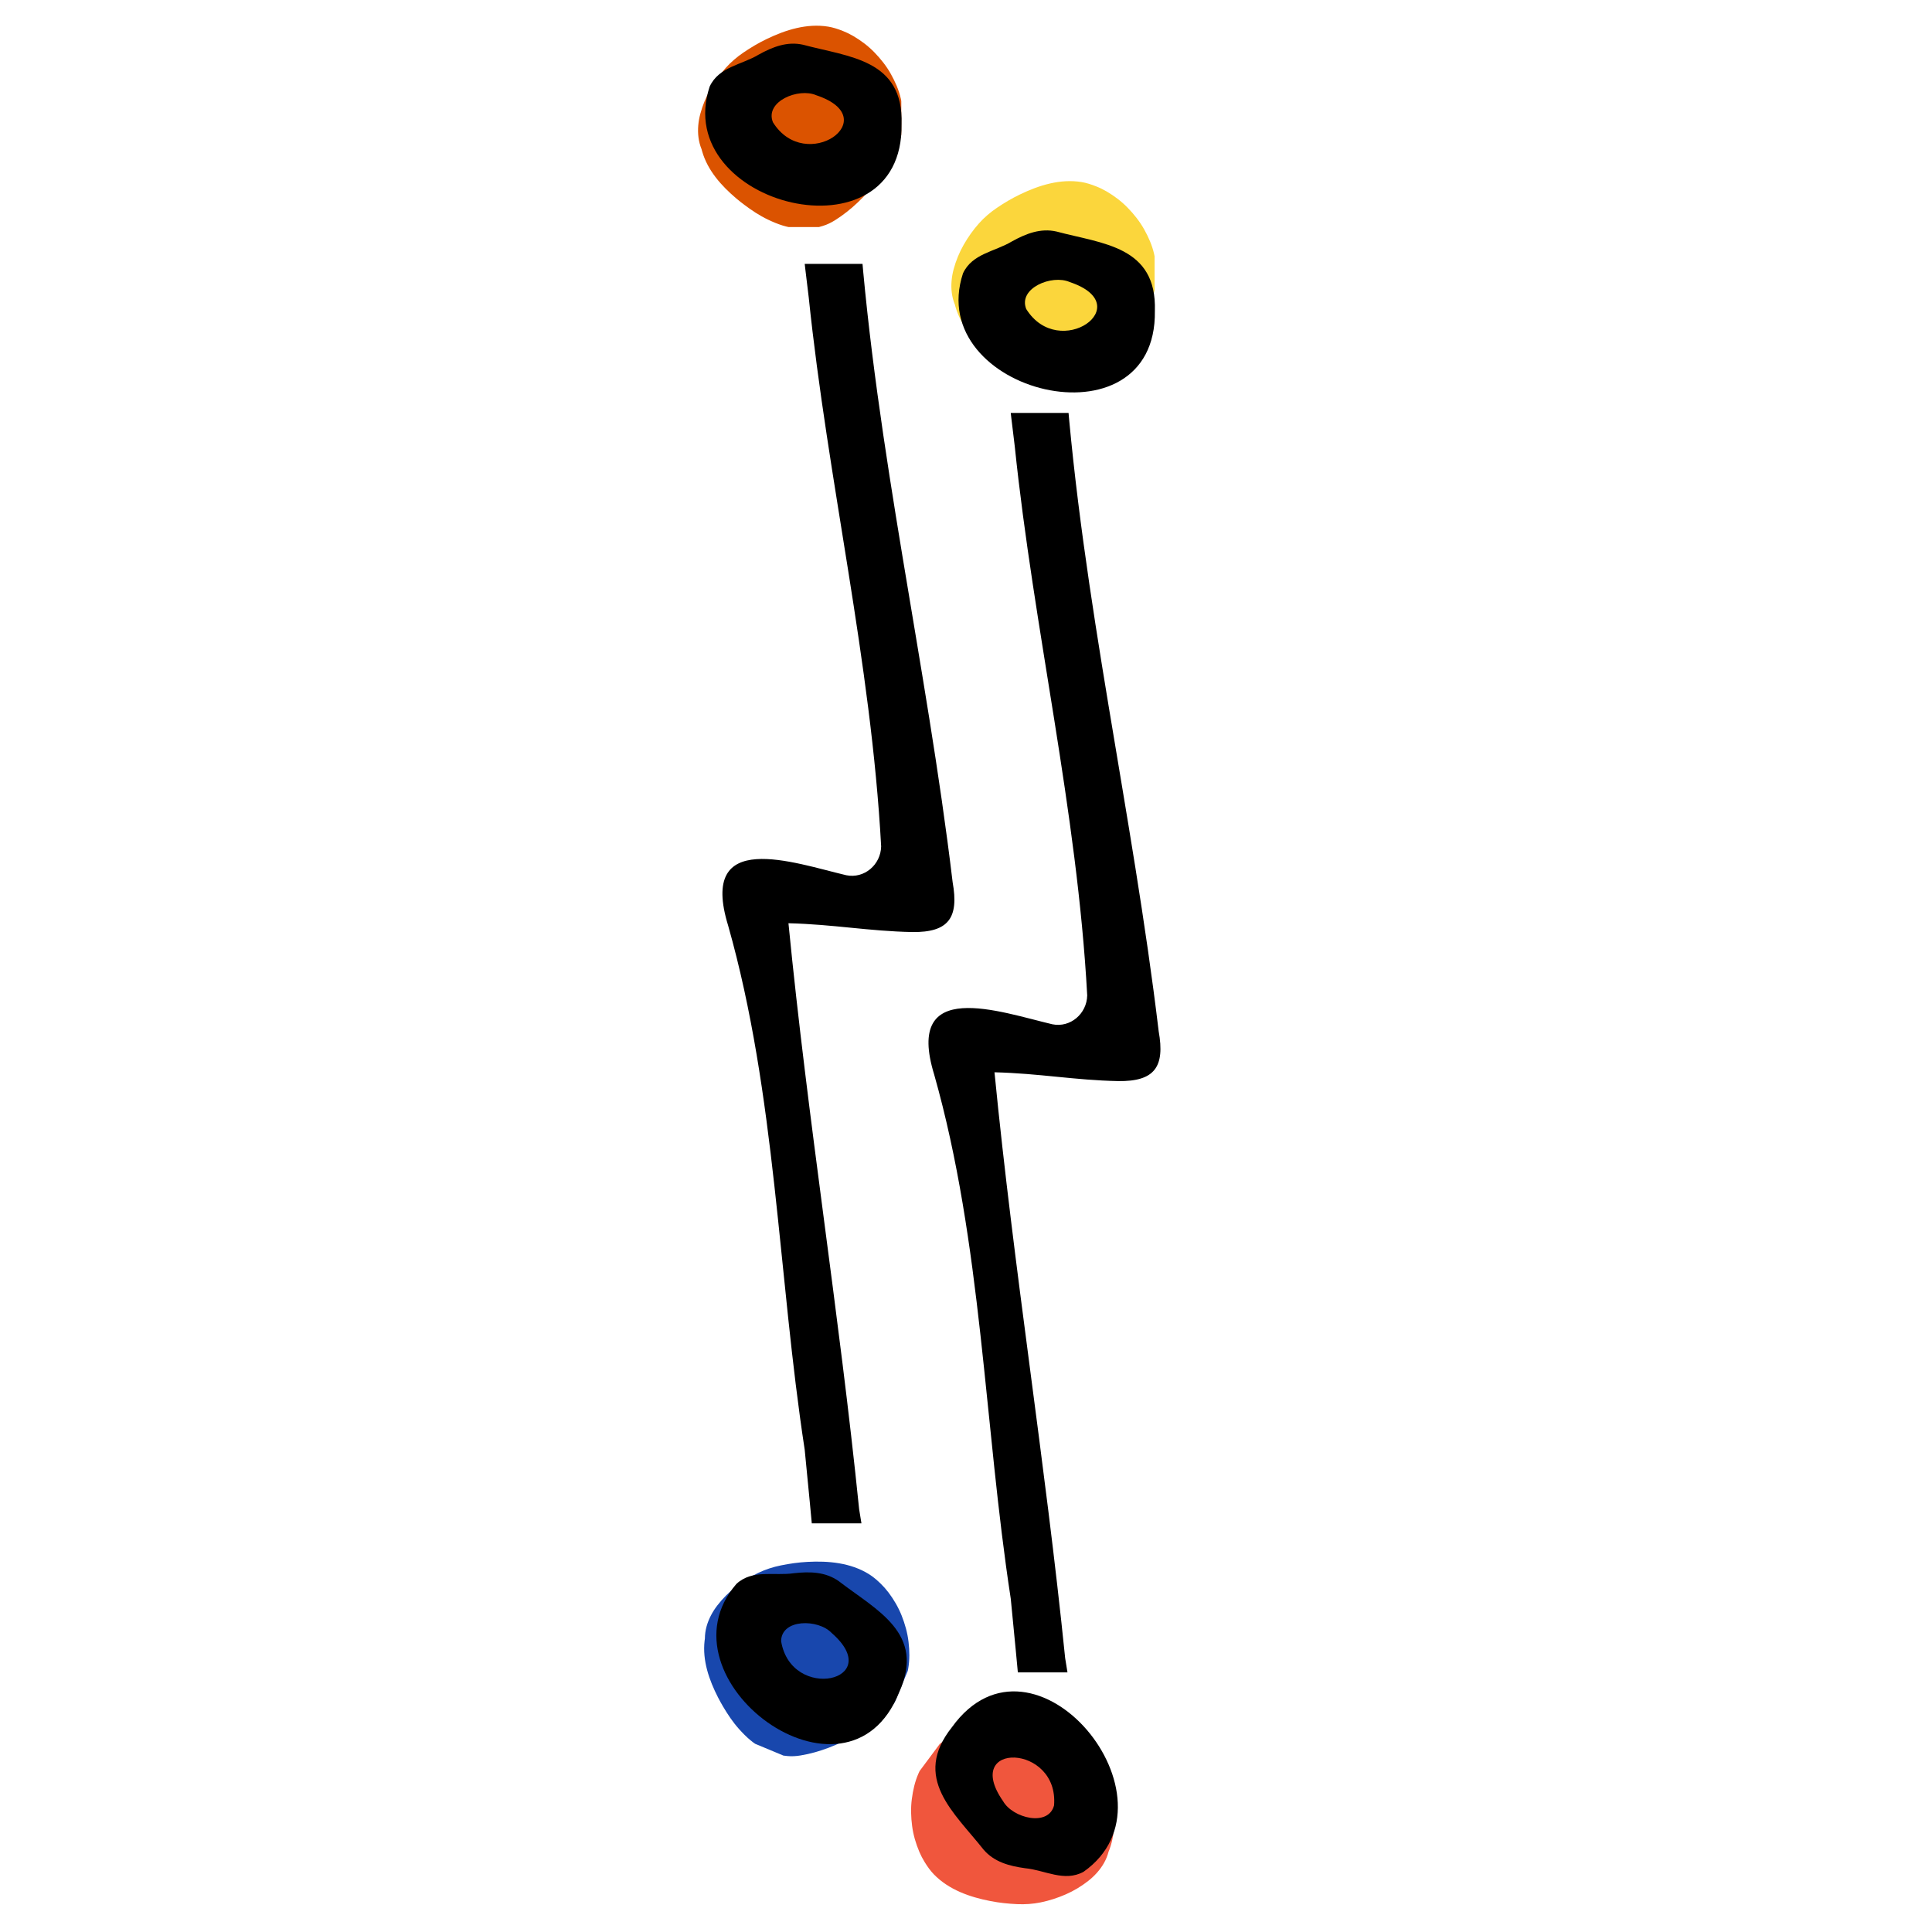 <svg xmlns="http://www.w3.org/2000/svg" xmlns:xlink="http://www.w3.org/1999/xlink" width="500" viewBox="0 0 375 375" height="500" preserveAspectRatio="xMidYMid meet"><defs><clipPath id="16fdd034a0"><path d="M 138 51.223 L 186 51.223 L 186 295.676 L 138 295.676 Z M 138 51.223 " clip-rule="nonzero"></path></clipPath><clipPath id="deb2d6ae4b"><path d="M 178 80.152 L 226 80.152 L 226 324.605 L 178 324.605 Z M 178 80.152 " clip-rule="nonzero"></path></clipPath><clipPath id="277d4b3520"><path d="M 156 44 L 157 44 L 157 44.066 L 156 44.066 Z M 156 44 " clip-rule="nonzero"></path></clipPath><clipPath id="d8cf3361ef"><path d="M 135.375 4.5 L 174.938 4.5 L 174.938 44.066 L 135.375 44.066 Z M 135.375 4.5 " clip-rule="nonzero"></path></clipPath><clipPath id="2c677cf3a0"><path d="M 136 8 L 175.371 8 L 175.371 40 L 136 40 Z M 136 8 " clip-rule="nonzero"></path></clipPath><clipPath id="85a7080461"><path d="M 205 74 L 207 74 L 207 74.23 L 205 74.23 Z M 205 74 " clip-rule="nonzero"></path></clipPath><clipPath id="bd663b87d0"><path d="M 205 74 L 206 74 L 206 74.23 L 205 74.23 Z M 205 74 " clip-rule="nonzero"></path></clipPath><clipPath id="401978279c"><path d="M 184.543 35 L 224.105 35 L 224.105 74.23 L 184.543 74.23 Z M 184.543 35 " clip-rule="nonzero"></path></clipPath><clipPath id="605c8461c2"><path d="M 186 44 L 224.539 44 L 224.539 77 L 186 77 Z M 186 44 " clip-rule="nonzero"></path></clipPath><clipPath id="5963c27b3c"><path d="M 207 334 L 209 334 L 209 335 L 207 335 Z M 207 334 " clip-rule="nonzero"></path></clipPath><clipPath id="51da4c8bf7"><path d="M 201.219 379.492 L 169.477 355.875 L 193.098 324.133 L 224.84 347.75 Z M 201.219 379.492 " clip-rule="nonzero"></path></clipPath><clipPath id="b320b509c1"><path d="M 201.219 379.492 L 169.477 355.875 L 193.098 324.133 L 224.84 347.75 Z M 201.219 379.492 " clip-rule="nonzero"></path></clipPath><clipPath id="7bf9fe686c"><path d="M 208 334 L 209 334 L 209 335 L 208 335 Z M 208 334 " clip-rule="nonzero"></path></clipPath><clipPath id="f1f40fe80f"><path d="M 201.219 379.492 L 169.477 355.875 L 193.098 324.133 L 224.84 347.75 Z M 201.219 379.492 " clip-rule="nonzero"></path></clipPath><clipPath id="a18e07882a"><path d="M 201.219 379.492 L 169.477 355.875 L 193.098 324.133 L 224.84 347.75 Z M 201.219 379.492 " clip-rule="nonzero"></path></clipPath><clipPath id="9f8103c940"><path d="M 176 332 L 217 332 L 217 370 L 176 370 Z M 176 332 " clip-rule="nonzero"></path></clipPath><clipPath id="4eea622209"><path d="M 201.219 379.492 L 169.477 355.875 L 193.098 324.133 L 224.84 347.75 Z M 201.219 379.492 " clip-rule="nonzero"></path></clipPath><clipPath id="722cf1ba8f"><path d="M 201.219 379.492 L 169.477 355.875 L 193.098 324.133 L 224.84 347.75 Z M 201.219 379.492 " clip-rule="nonzero"></path></clipPath><clipPath id="140986ad80"><path d="M 214 345 L 216 345 L 216 346 L 214 346 Z M 214 345 " clip-rule="nonzero"></path></clipPath><clipPath id="c452fac085"><path d="M 201.219 379.492 L 169.477 355.875 L 193.098 324.133 L 224.84 347.75 Z M 201.219 379.492 " clip-rule="nonzero"></path></clipPath><clipPath id="093694f406"><path d="M 201.219 379.492 L 169.477 355.875 L 193.098 324.133 L 224.84 347.75 Z M 201.219 379.492 " clip-rule="nonzero"></path></clipPath><clipPath id="da60b17421"><path d="M 223 361 L 240 361 L 240 375 L 223 375 Z M 223 361 " clip-rule="nonzero"></path></clipPath><clipPath id="4adbf8aa37"><path d="M 213.812 377.949 L 174.137 348.426 L 200.285 313.285 L 239.961 342.809 Z M 213.812 377.949 " clip-rule="nonzero"></path></clipPath><clipPath id="5ba370fc41"><path d="M 327.234 528.969 L 142.457 391.473 L 200.66 313.254 L 385.438 450.75 Z M 327.234 528.969 " clip-rule="nonzero"></path></clipPath><clipPath id="7a59089af0"><path d="M 327.234 528.969 L 142.457 391.473 L 200.66 313.254 L 385.438 450.75 Z M 327.234 528.969 " clip-rule="nonzero"></path></clipPath><clipPath id="31a815484d"><path d="M 181 328 L 217 328 L 217 365 L 181 365 Z M 181 328 " clip-rule="nonzero"></path></clipPath><clipPath id="45e3f112de"><path d="M 213.812 377.949 L 174.137 348.426 L 200.285 313.285 L 239.961 342.809 Z M 213.812 377.949 " clip-rule="nonzero"></path></clipPath><clipPath id="1835a2a8e6"><path d="M 327.234 528.969 L 142.457 391.473 L 200.66 313.254 L 385.438 450.75 Z M 327.234 528.969 " clip-rule="nonzero"></path></clipPath><clipPath id="902a2499d6"><path d="M 327.234 528.969 L 142.457 391.473 L 200.66 313.254 L 385.438 450.75 Z M 327.234 528.969 " clip-rule="nonzero"></path></clipPath><clipPath id="d2d99dc949"><path d="M 180 363 L 240 363 L 240 375 L 180 375 Z M 180 363 " clip-rule="nonzero"></path></clipPath><clipPath id="d074e7e1a4"><path d="M 213.812 377.949 L 174.137 348.426 L 200.285 313.285 L 239.961 342.809 Z M 213.812 377.949 " clip-rule="nonzero"></path></clipPath><clipPath id="f4cd255c43"><path d="M 327.234 528.969 L 142.457 391.473 L 200.66 313.254 L 385.438 450.75 Z M 327.234 528.969 " clip-rule="nonzero"></path></clipPath><clipPath id="9078f973cc"><path d="M 327.234 528.969 L 142.457 391.473 L 200.66 313.254 L 385.438 450.75 Z M 327.234 528.969 " clip-rule="nonzero"></path></clipPath><clipPath id="61b7c4d0e5"><path d="M 149 340 L 150 340 L 150 341 L 149 341 Z M 149 340 " clip-rule="nonzero"></path></clipPath><clipPath id="ca1c0c3e0f"><path d="M 145.488 295.156 L 182.008 310.375 L 166.789 346.895 L 130.27 331.676 Z M 145.488 295.156 " clip-rule="nonzero"></path></clipPath><clipPath id="940a5b9785"><path d="M 145.488 295.156 L 182.008 310.375 L 166.789 346.895 L 130.27 331.676 Z M 145.488 295.156 " clip-rule="nonzero"></path></clipPath><clipPath id="7a2ab43e9b"><path d="M 136 303 L 177 303 L 177 341 L 136 341 Z M 136 303 " clip-rule="nonzero"></path></clipPath><clipPath id="812bd91f41"><path d="M 145.488 295.156 L 182.008 310.375 L 166.789 346.895 L 130.27 331.676 Z M 145.488 295.156 " clip-rule="nonzero"></path></clipPath><clipPath id="417bedc7d4"><path d="M 145.488 295.156 L 182.008 310.375 L 166.789 346.895 L 130.27 331.676 Z M 145.488 295.156 " clip-rule="nonzero"></path></clipPath><clipPath id="4fc727ae0a"><path d="M 140 331 L 141 331 L 141 332 L 140 332 Z M 140 331 " clip-rule="nonzero"></path></clipPath><clipPath id="eac5c3b3fb"><path d="M 145.488 295.156 L 182.008 310.375 L 166.789 346.895 L 130.27 331.676 Z M 145.488 295.156 " clip-rule="nonzero"></path></clipPath><clipPath id="df32b5a2c7"><path d="M 145.488 295.156 L 182.008 310.375 L 166.789 346.895 L 130.27 331.676 Z M 145.488 295.156 " clip-rule="nonzero"></path></clipPath><clipPath id="f139fefc9d"><path d="M 119 294 L 127 294 L 127 317 L 119 317 Z M 119 294 " clip-rule="nonzero"></path></clipPath><clipPath id="5e66243d5d"><path d="M 135.996 294.082 L 181.645 313.105 L 164.793 353.539 L 119.145 334.512 Z M 135.996 294.082 " clip-rule="nonzero"></path></clipPath><clipPath id="68bc49ecfb"><path d="M -10.648 175.059 L 201.945 263.668 L 164.438 353.66 L -48.16 265.055 Z M -10.648 175.059 " clip-rule="nonzero"></path></clipPath><clipPath id="7f9125a815"><path d="M -10.648 175.059 L 201.945 263.668 L 164.438 353.66 L -48.16 265.055 Z M -10.648 175.059 " clip-rule="nonzero"></path></clipPath><clipPath id="99de2bf5d7"><path d="M 139 305 L 177 305 L 177 339 L 139 339 Z M 139 305 " clip-rule="nonzero"></path></clipPath><clipPath id="1eb85cb955"><path d="M 135.996 294.082 L 181.645 313.105 L 164.793 353.539 L 119.145 334.512 Z M 135.996 294.082 " clip-rule="nonzero"></path></clipPath><clipPath id="ee9a753f62"><path d="M -10.648 175.059 L 201.945 263.668 L 164.438 353.66 L -48.16 265.055 Z M -10.648 175.059 " clip-rule="nonzero"></path></clipPath><clipPath id="bbaddca814"><path d="M -10.648 175.059 L 201.945 263.668 L 164.438 353.66 L -48.16 265.055 Z M -10.648 175.059 " clip-rule="nonzero"></path></clipPath><clipPath id="cfb44fc1c8"><path d="M 119 294 L 172 294 L 172 301 L 119 301 Z M 119 294 " clip-rule="nonzero"></path></clipPath><clipPath id="d420c92eda"><path d="M 135.996 294.082 L 181.645 313.105 L 164.793 353.539 L 119.145 334.512 Z M 135.996 294.082 " clip-rule="nonzero"></path></clipPath><clipPath id="bcd7d8480a"><path d="M -10.648 175.059 L 201.945 263.668 L 164.438 353.66 L -48.16 265.055 Z M -10.648 175.059 " clip-rule="nonzero"></path></clipPath><clipPath id="9ce227f598"><path d="M -10.648 175.059 L 201.945 263.668 L 164.438 353.66 L -48.16 265.055 Z M -10.648 175.059 " clip-rule="nonzero"></path></clipPath></defs><g clip-path="url(#16fdd034a0)"><path fill="#000000" d="M 153.039 179.199 C 156.793 217.559 162.879 254.758 166.758 292.93 C 169.312 307.164 167.934 321.504 169.051 335.762 C 169.742 344.582 173.293 352.969 172.855 362.977 C 172.578 369.23 156.77 377.332 159.973 348.789 C 159.715 339.867 159.949 330.93 159.633 322.012 C 158.922 308.449 157.492 294.902 156.191 281.383 C 151.012 247.633 150.641 212.477 141.328 179.645 C 135.5 160.691 154.113 167.5 164.266 169.883 C 167.742 170.59 170.953 167.855 171.031 164.285 C 169.09 128.43 160.664 93.371 156.969 57.684 C 149.488 -2.199 149.953 -63.281 139.039 -122.645 C 136.77 -131.773 152.816 -137.012 152.977 -126.18 C 150.02 -114.23 154.551 -102.906 155.336 -91.293 C 158.434 -45.918 162.48 -0.609 166.871 44.66 C 170.035 87.227 179.844 128.875 184.906 171.234 C 186.145 178.133 184.145 181.008 177.047 180.91 C 168.57 180.738 161.812 179.418 153.039 179.199 " fill-opacity="1" fill-rule="nonzero"></path></g><g clip-path="url(#deb2d6ae4b)"><path fill="#000000" d="M 193.031 208.129 C 196.785 246.488 202.871 283.691 206.75 321.859 C 209.305 336.098 207.93 350.434 209.043 364.695 C 209.734 373.512 213.285 381.898 212.852 391.906 C 212.574 398.16 196.762 406.262 199.969 377.723 C 199.707 368.797 199.945 359.859 199.629 350.941 C 198.914 337.379 197.488 323.832 196.188 310.316 C 191.004 276.562 190.637 241.41 181.324 208.574 C 175.496 189.625 194.109 196.43 204.262 198.812 C 207.738 199.52 210.949 196.785 211.027 193.215 C 209.086 157.359 200.66 122.305 196.961 86.613 C 189.48 26.73 189.945 -34.352 179.035 -93.715 C 176.766 -102.84 192.812 -108.082 192.969 -97.25 C 190.016 -85.297 194.543 -73.977 195.332 -62.363 C 198.43 -16.984 202.477 28.324 206.863 73.59 C 210.031 116.156 219.836 157.805 224.898 200.164 C 226.141 207.062 224.141 209.938 217.039 209.84 C 208.562 209.668 201.809 208.348 193.031 208.129 " fill-opacity="1" fill-rule="nonzero"></path></g><g clip-path="url(#277d4b3520)"><path fill="#db5300" d="M 156.871 44.395 C 156.816 44.398 156.762 44.402 156.703 44.402 C 156.672 44.406 156.641 44.406 156.605 44.41 C 156.695 44.402 156.785 44.398 156.871 44.395 Z M 156.871 44.395 " fill-opacity="1" fill-rule="nonzero"></path></g><g clip-path="url(#d8cf3361ef)"><path fill="#db5300" d="M 175.289 21.898 C 175.234 20.961 175.051 20.051 174.844 19.137 C 174.457 17.445 173.758 15.867 172.914 14.359 C 172.051 12.812 170.941 11.422 169.707 10.152 C 168.5 8.91 167.102 7.859 165.609 6.988 C 164.961 6.609 164.281 6.277 163.578 6 C 162.66 5.641 161.723 5.328 160.746 5.168 C 156.621 4.5 152.512 5.793 148.832 7.562 C 147.258 8.32 145.754 9.211 144.312 10.191 C 143.039 11.055 141.879 12.043 140.855 13.188 C 139.73 14.445 138.738 15.848 137.902 17.312 C 137.043 18.809 136.387 20.406 135.938 22.07 C 135.535 23.551 135.379 25.141 135.574 26.668 C 135.672 27.445 135.875 28.23 136.172 28.957 C 136.207 29.094 136.246 29.234 136.285 29.371 C 137.359 33.105 140.031 36.082 142.938 38.539 C 143.434 38.961 143.949 39.359 144.469 39.754 C 145.914 40.836 147.406 41.84 149.043 42.617 C 149.973 43.062 150.93 43.469 151.914 43.773 C 152.852 44.062 153.828 44.25 154.805 44.367 C 155.441 44.441 156.066 44.43 156.703 44.402 C 157.152 44.383 157.59 44.352 158.035 44.277 C 158.617 44.18 159.188 44.016 159.75 43.84 C 160.559 43.59 161.32 43.215 162.039 42.77 C 163.664 41.754 165.164 40.555 166.551 39.234 C 169.41 36.508 171.859 33.285 173.605 29.738 C 174.348 28.238 174.922 26.664 175.16 25 C 175.305 23.98 175.355 22.93 175.289 21.898 Z M 175.289 21.898 " fill-opacity="1" fill-rule="nonzero"></path></g><path fill="#db5300" d="M 144.742 39.961 C 144.648 39.891 144.559 39.82 144.469 39.754 C 144.406 39.707 144.348 39.664 144.289 39.621 C 144.441 39.734 144.59 39.848 144.742 39.961 Z M 144.742 39.961 " fill-opacity="1" fill-rule="nonzero"></path><g clip-path="url(#2c677cf3a0)"><path fill="#000000" d="M 158.453 18.492 C 155.004 16.973 148.402 19.684 150.023 23.727 C 156.395 33.953 171.941 22.996 158.453 18.492 Z M 174.992 24.109 C 175.387 51.195 130.121 39.957 137.742 16.812 C 139.523 12.949 143.961 12.594 147.246 10.609 C 149.961 9.109 152.781 7.984 155.891 8.688 C 164.785 11.078 175.398 11.484 174.992 24.109 " fill-opacity="1" fill-rule="nonzero"></path></g><g clip-path="url(#85a7080461)"><path fill="#fbd63c" d="M 206.043 74.562 C 205.984 74.562 205.93 74.566 205.875 74.57 C 205.84 74.57 205.809 74.574 205.777 74.574 C 205.863 74.57 205.953 74.566 206.043 74.562 Z M 206.043 74.562 " fill-opacity="1" fill-rule="nonzero"></path></g><g clip-path="url(#bd663b87d0)"><path fill="#fbd63c" d="M 205.777 74.574 C 205.688 74.578 205.594 74.582 205.504 74.586 C 205.598 74.582 205.688 74.578 205.777 74.574 Z M 205.777 74.574 " fill-opacity="1" fill-rule="nonzero"></path></g><g clip-path="url(#401978279c)"><path fill="#fbd63c" d="M 224.461 52.066 C 224.402 51.125 224.219 50.215 224.012 49.301 C 223.629 47.613 222.926 46.031 222.086 44.527 C 221.219 42.977 220.109 41.586 218.875 40.316 C 217.672 39.078 216.273 38.023 214.781 37.152 C 214.129 36.773 213.449 36.441 212.746 36.168 C 211.828 35.809 210.891 35.492 209.918 35.336 C 205.793 34.668 201.684 35.957 198 37.73 C 196.426 38.484 194.922 39.375 193.48 40.355 C 192.207 41.219 191.047 42.207 190.023 43.352 C 188.898 44.613 187.91 46.012 187.07 47.477 C 186.211 48.973 185.559 50.57 185.105 52.238 C 184.707 53.719 184.547 55.309 184.742 56.832 C 184.84 57.609 185.043 58.395 185.344 59.121 C 185.379 59.262 185.414 59.398 185.453 59.535 C 186.527 63.27 189.199 66.246 192.105 68.707 C 192.605 69.125 193.117 69.523 193.637 69.918 C 195.082 71.004 196.574 72.004 198.211 72.785 C 199.141 73.227 200.098 73.633 201.082 73.938 C 202.023 74.23 202.996 74.418 203.973 74.531 C 204.609 74.605 205.238 74.594 205.875 74.57 C 206.32 74.547 206.762 74.516 207.203 74.441 C 207.789 74.344 208.355 74.184 208.918 74.008 C 209.73 73.754 210.488 73.383 211.207 72.934 C 212.836 71.918 214.332 70.719 215.723 69.398 C 218.582 66.672 221.027 63.453 222.777 59.906 C 223.516 58.402 224.094 56.828 224.328 55.168 C 224.477 54.145 224.523 53.098 224.461 52.066 Z M 224.461 52.066 " fill-opacity="1" fill-rule="nonzero"></path></g><path fill="#fbd63c" d="M 193.91 70.125 C 193.82 70.059 193.727 69.988 193.637 69.918 C 193.578 69.875 193.52 69.828 193.457 69.785 C 193.609 69.898 193.758 70.012 193.91 70.125 Z M 193.91 70.125 " fill-opacity="1" fill-rule="nonzero"></path><g clip-path="url(#605c8461c2)"><path fill="#000000" d="M 207.621 54.742 C 204.172 53.223 197.574 55.938 199.191 59.98 C 205.566 70.203 221.109 59.246 207.621 54.742 Z M 224.16 60.359 C 224.559 87.449 179.289 76.207 186.914 53.062 C 188.691 49.203 193.129 48.848 196.414 46.859 C 199.129 45.359 201.949 44.234 205.059 44.938 C 213.953 47.328 224.566 47.734 224.16 60.359 " fill-opacity="1" fill-rule="nonzero"></path></g><g clip-path="url(#5963c27b3c)"><g clip-path="url(#51da4c8bf7)"><g clip-path="url(#b320b509c1)"><path fill="#f0563d" d="M 207.789 334.652 C 207.836 334.684 207.883 334.715 207.926 334.746 C 207.953 334.766 207.98 334.781 208.008 334.801 C 207.938 334.75 207.863 334.699 207.789 334.652 Z M 207.789 334.652 " fill-opacity="1" fill-rule="nonzero"></path></g></g></g><g clip-path="url(#7bf9fe686c)"><g clip-path="url(#f1f40fe80f)"><g clip-path="url(#a18e07882a)"><path fill="#f0563d" d="M 208.008 334.801 C 208.082 334.852 208.16 334.902 208.234 334.953 C 208.16 334.902 208.082 334.852 208.008 334.801 Z M 208.008 334.801 " fill-opacity="1" fill-rule="nonzero"></path></g></g></g><g clip-path="url(#9f8103c940)"><g clip-path="url(#4eea622209)"><g clip-path="url(#722cf1ba8f)"><path fill="#f0563d" d="M 179.582 341.703 C 179.07 342.492 178.672 343.332 178.293 344.191 C 177.59 345.773 177.211 347.461 176.988 349.172 C 176.754 350.93 176.816 352.707 177.047 354.461 C 177.273 356.176 177.77 357.855 178.445 359.445 C 178.742 360.141 179.09 360.809 179.488 361.449 C 180.008 362.289 180.574 363.102 181.262 363.809 C 184.172 366.809 188.238 368.223 192.254 369 C 193.965 369.332 195.703 369.516 197.445 369.594 C 198.98 369.66 200.504 369.559 202.008 369.25 C 203.664 368.914 205.293 368.379 206.84 367.707 C 208.422 367.02 209.898 366.125 211.258 365.059 C 212.461 364.109 213.539 362.93 214.293 361.59 C 214.68 360.906 214.984 360.156 215.176 359.395 C 215.23 359.262 215.285 359.129 215.336 358.996 C 216.703 355.359 216.336 351.375 215.473 347.668 C 215.324 347.035 215.148 346.406 214.969 345.781 C 214.457 344.051 213.855 342.355 213.012 340.754 C 212.527 339.84 212.004 338.945 211.395 338.109 C 210.816 337.316 210.145 336.586 209.43 335.91 C 208.965 335.473 208.453 335.105 207.926 334.746 C 207.559 334.496 207.184 334.258 206.785 334.055 C 206.258 333.785 205.707 333.574 205.148 333.379 C 204.348 333.098 203.516 332.945 202.672 332.875 C 200.762 332.719 198.844 332.781 196.941 333.016 C 193.02 333.496 189.133 334.617 185.613 336.422 C 184.125 337.184 182.723 338.102 181.539 339.293 C 180.812 340.027 180.148 340.84 179.582 341.703 Z M 179.582 341.703 " fill-opacity="1" fill-rule="nonzero"></path></g></g></g><g clip-path="url(#140986ad80)"><g clip-path="url(#c452fac085)"><g clip-path="url(#093694f406)"><path fill="#f0563d" d="M 214.875 345.453 C 214.906 345.562 214.938 345.672 214.969 345.781 C 214.988 345.852 215.012 345.926 215.031 345.996 C 214.98 345.812 214.926 345.633 214.875 345.453 Z M 214.875 345.453 " fill-opacity="1" fill-rule="nonzero"></path></g></g></g><g clip-path="url(#da60b17421)"><g clip-path="url(#4adbf8aa37)"><g clip-path="url(#5ba370fc41)"><g clip-path="url(#7a59089af0)"><path fill="#000000" d="M 244.613 375.906 C 238.152 370.172 229.316 380.594 235.824 386.492 C 243.938 393.691 254.168 382.742 244.613 375.906 Z M 230.996 394.227 C 219.406 386.625 221.355 368.992 234.926 362.777 C 246.867 358.43 259.898 369.781 260.309 381.449 C 261.559 389.855 254.637 404.02 244.832 397.945 C 240.328 394.84 235.887 398.996 230.996 394.227 " fill-opacity="1" fill-rule="nonzero"></path></g></g></g></g><g clip-path="url(#31a815484d)"><g clip-path="url(#45e3f112de)"><g clip-path="url(#1835a2a8e6)"><g clip-path="url(#902a2499d6)"><path fill="#000000" d="M 194.699 349.609 C 196.559 352.883 203.473 354.648 204.59 350.438 C 205.582 338.43 186.57 337.941 194.699 349.609 Z M 184.785 335.227 C 200.637 313.258 230.242 349.301 210.312 363.316 C 206.578 365.352 202.805 362.988 198.984 362.621 C 195.91 362.203 192.977 361.422 190.902 359.004 C 185.195 351.773 176.922 345.113 184.785 335.227 " fill-opacity="1" fill-rule="nonzero"></path></g></g></g></g><g clip-path="url(#d2d99dc949)"><g clip-path="url(#d074e7e1a4)"><g clip-path="url(#f4cd255c43)"><g clip-path="url(#9078f973cc)"><path fill="#000000" d="M 220.48 392.328 C 257.203 422.012 291.305 454.945 328.785 483.641 C 331.762 485.664 334.172 492.102 331.035 494.363 C 326.73 497.906 322.637 493.539 319.332 490.773 C 283.137 460.195 247.461 429.031 211.508 398.172 C 201.176 389.492 190.93 380.781 182.188 370.441 C 177.672 365.582 183.594 363.309 184.789 363.879 C 194.832 370.113 206.277 380.488 220.48 392.328 " fill-opacity="1" fill-rule="nonzero"></path></g></g></g></g><g clip-path="url(#61b7c4d0e5)"><g clip-path="url(#ca1c0c3e0f)"><g clip-path="url(#940a5b9785)"><path fill="#1847ad" d="M 149.984 340.25 C 149.934 340.234 149.879 340.215 149.828 340.195 C 149.797 340.184 149.766 340.172 149.734 340.16 C 149.82 340.191 149.902 340.223 149.984 340.25 Z M 149.984 340.25 " fill-opacity="1" fill-rule="nonzero"></path><path fill="#1847ad" d="M 149.734 340.16 C 149.648 340.129 149.566 340.098 149.48 340.066 C 149.566 340.098 149.652 340.129 149.734 340.16 Z M 149.734 340.16 " fill-opacity="1" fill-rule="nonzero"></path></g></g></g><g clip-path="url(#7a2ab43e9b)"><g clip-path="url(#812bd91f41)"><g clip-path="url(#417bedc7d4)"><path fill="#1847ad" d="M 175.641 326.57 C 175.949 325.684 176.129 324.773 176.289 323.848 C 176.586 322.141 176.547 320.414 176.348 318.699 C 176.148 316.938 175.656 315.227 175.008 313.578 C 174.371 311.973 173.484 310.461 172.441 309.082 C 171.988 308.484 171.488 307.918 170.945 307.391 C 170.238 306.707 169.492 306.055 168.652 305.535 C 165.102 303.332 160.812 302.941 156.73 303.16 C 154.988 303.254 153.258 303.496 151.551 303.848 C 150.043 304.152 148.594 304.621 147.207 305.281 C 145.684 306.012 144.23 306.926 142.895 307.953 C 141.523 309.004 140.309 310.227 139.25 311.594 C 138.312 312.805 137.555 314.211 137.145 315.691 C 136.938 316.449 136.82 317.25 136.82 318.039 C 136.797 318.18 136.777 318.32 136.762 318.461 C 136.316 322.32 137.641 326.098 139.375 329.484 C 139.672 330.066 139.992 330.629 140.32 331.195 C 141.238 332.75 142.23 334.25 143.441 335.598 C 144.129 336.367 144.855 337.109 145.648 337.77 C 146.402 338.398 147.23 338.945 148.086 339.426 C 148.645 339.742 149.23 339.973 149.828 340.195 C 150.246 340.344 150.668 340.488 151.105 340.59 C 151.68 340.723 152.266 340.793 152.855 340.848 C 153.699 340.926 154.543 340.871 155.379 340.734 C 157.273 340.426 159.117 339.895 160.906 339.211 C 164.594 337.793 168.09 335.762 171.07 333.16 C 172.332 332.059 173.469 330.828 174.328 329.387 C 174.855 328.496 175.301 327.547 175.641 326.57 Z M 175.641 326.57 " fill-opacity="1" fill-rule="nonzero"></path></g></g></g><g clip-path="url(#4fc727ae0a)"><g clip-path="url(#eac5c3b3fb)"><g clip-path="url(#df32b5a2c7)"><path fill="#1847ad" d="M 140.492 331.488 C 140.438 331.391 140.379 331.293 140.32 331.195 C 140.285 331.129 140.246 331.066 140.207 331 C 140.305 331.164 140.398 331.328 140.492 331.488 Z M 140.492 331.488 " fill-opacity="1" fill-rule="nonzero"></path></g></g></g><g clip-path="url(#f139fefc9d)"><g clip-path="url(#5e66243d5d)"><g clip-path="url(#68bc49ecfb)"><g clip-path="url(#7f9125a815)"><path fill="#000000" d="M 106.609 303.531 C 114.266 307.527 120.316 295.277 112.57 291.129 C 102.953 286.109 95.68 299.215 106.609 303.531 Z M 115.379 282.457 C 128.465 287.02 130.852 304.602 119.188 313.922 C 108.656 321.031 93.266 313.18 90.039 301.957 C 86.789 294.102 90.07 278.688 101.055 282.203 C 106.176 284.125 109.477 279.016 115.379 282.457 " fill-opacity="1" fill-rule="nonzero"></path></g></g></g></g><g clip-path="url(#99de2bf5d7)"><g clip-path="url(#1eb85cb955)"><g clip-path="url(#ee9a753f62)"><g clip-path="url(#bbaddca814)"><path fill="#000000" d="M 161.41 316.945 C 158.809 314.219 151.676 314.184 151.613 318.539 C 153.562 330.426 172.125 326.293 161.41 316.945 Z M 174.516 328.496 C 164.461 353.648 127 325.859 142.941 307.43 C 146.066 304.551 150.301 305.93 154.098 305.359 C 157.18 305.02 160.215 305.066 162.816 306.91 C 170.105 312.539 179.746 316.996 174.516 328.496 " fill-opacity="1" fill-rule="nonzero"></path></g></g></g></g><g clip-path="url(#cfb44fc1c8)"><g clip-path="url(#d420c92eda)"><g clip-path="url(#bcd7d8480a)"><g clip-path="url(#9ce227f598)"><path fill="#000000" d="M 126.043 281.75 C 83.219 261.852 42.152 238.164 -1.164 219.414 C -4.543 218.168 -8.445 212.512 -5.949 209.555 C -2.633 205.074 2.398 208.316 6.273 210.199 C 48.801 231.094 90.969 252.68 133.328 273.906 C 145.457 279.82 157.512 285.789 168.496 293.703 C 174.059 297.32 168.863 300.961 167.566 300.699 C 156.309 297.086 142.691 289.793 126.043 281.75 " fill-opacity="1" fill-rule="nonzero"></path></g></g></g></g></svg>